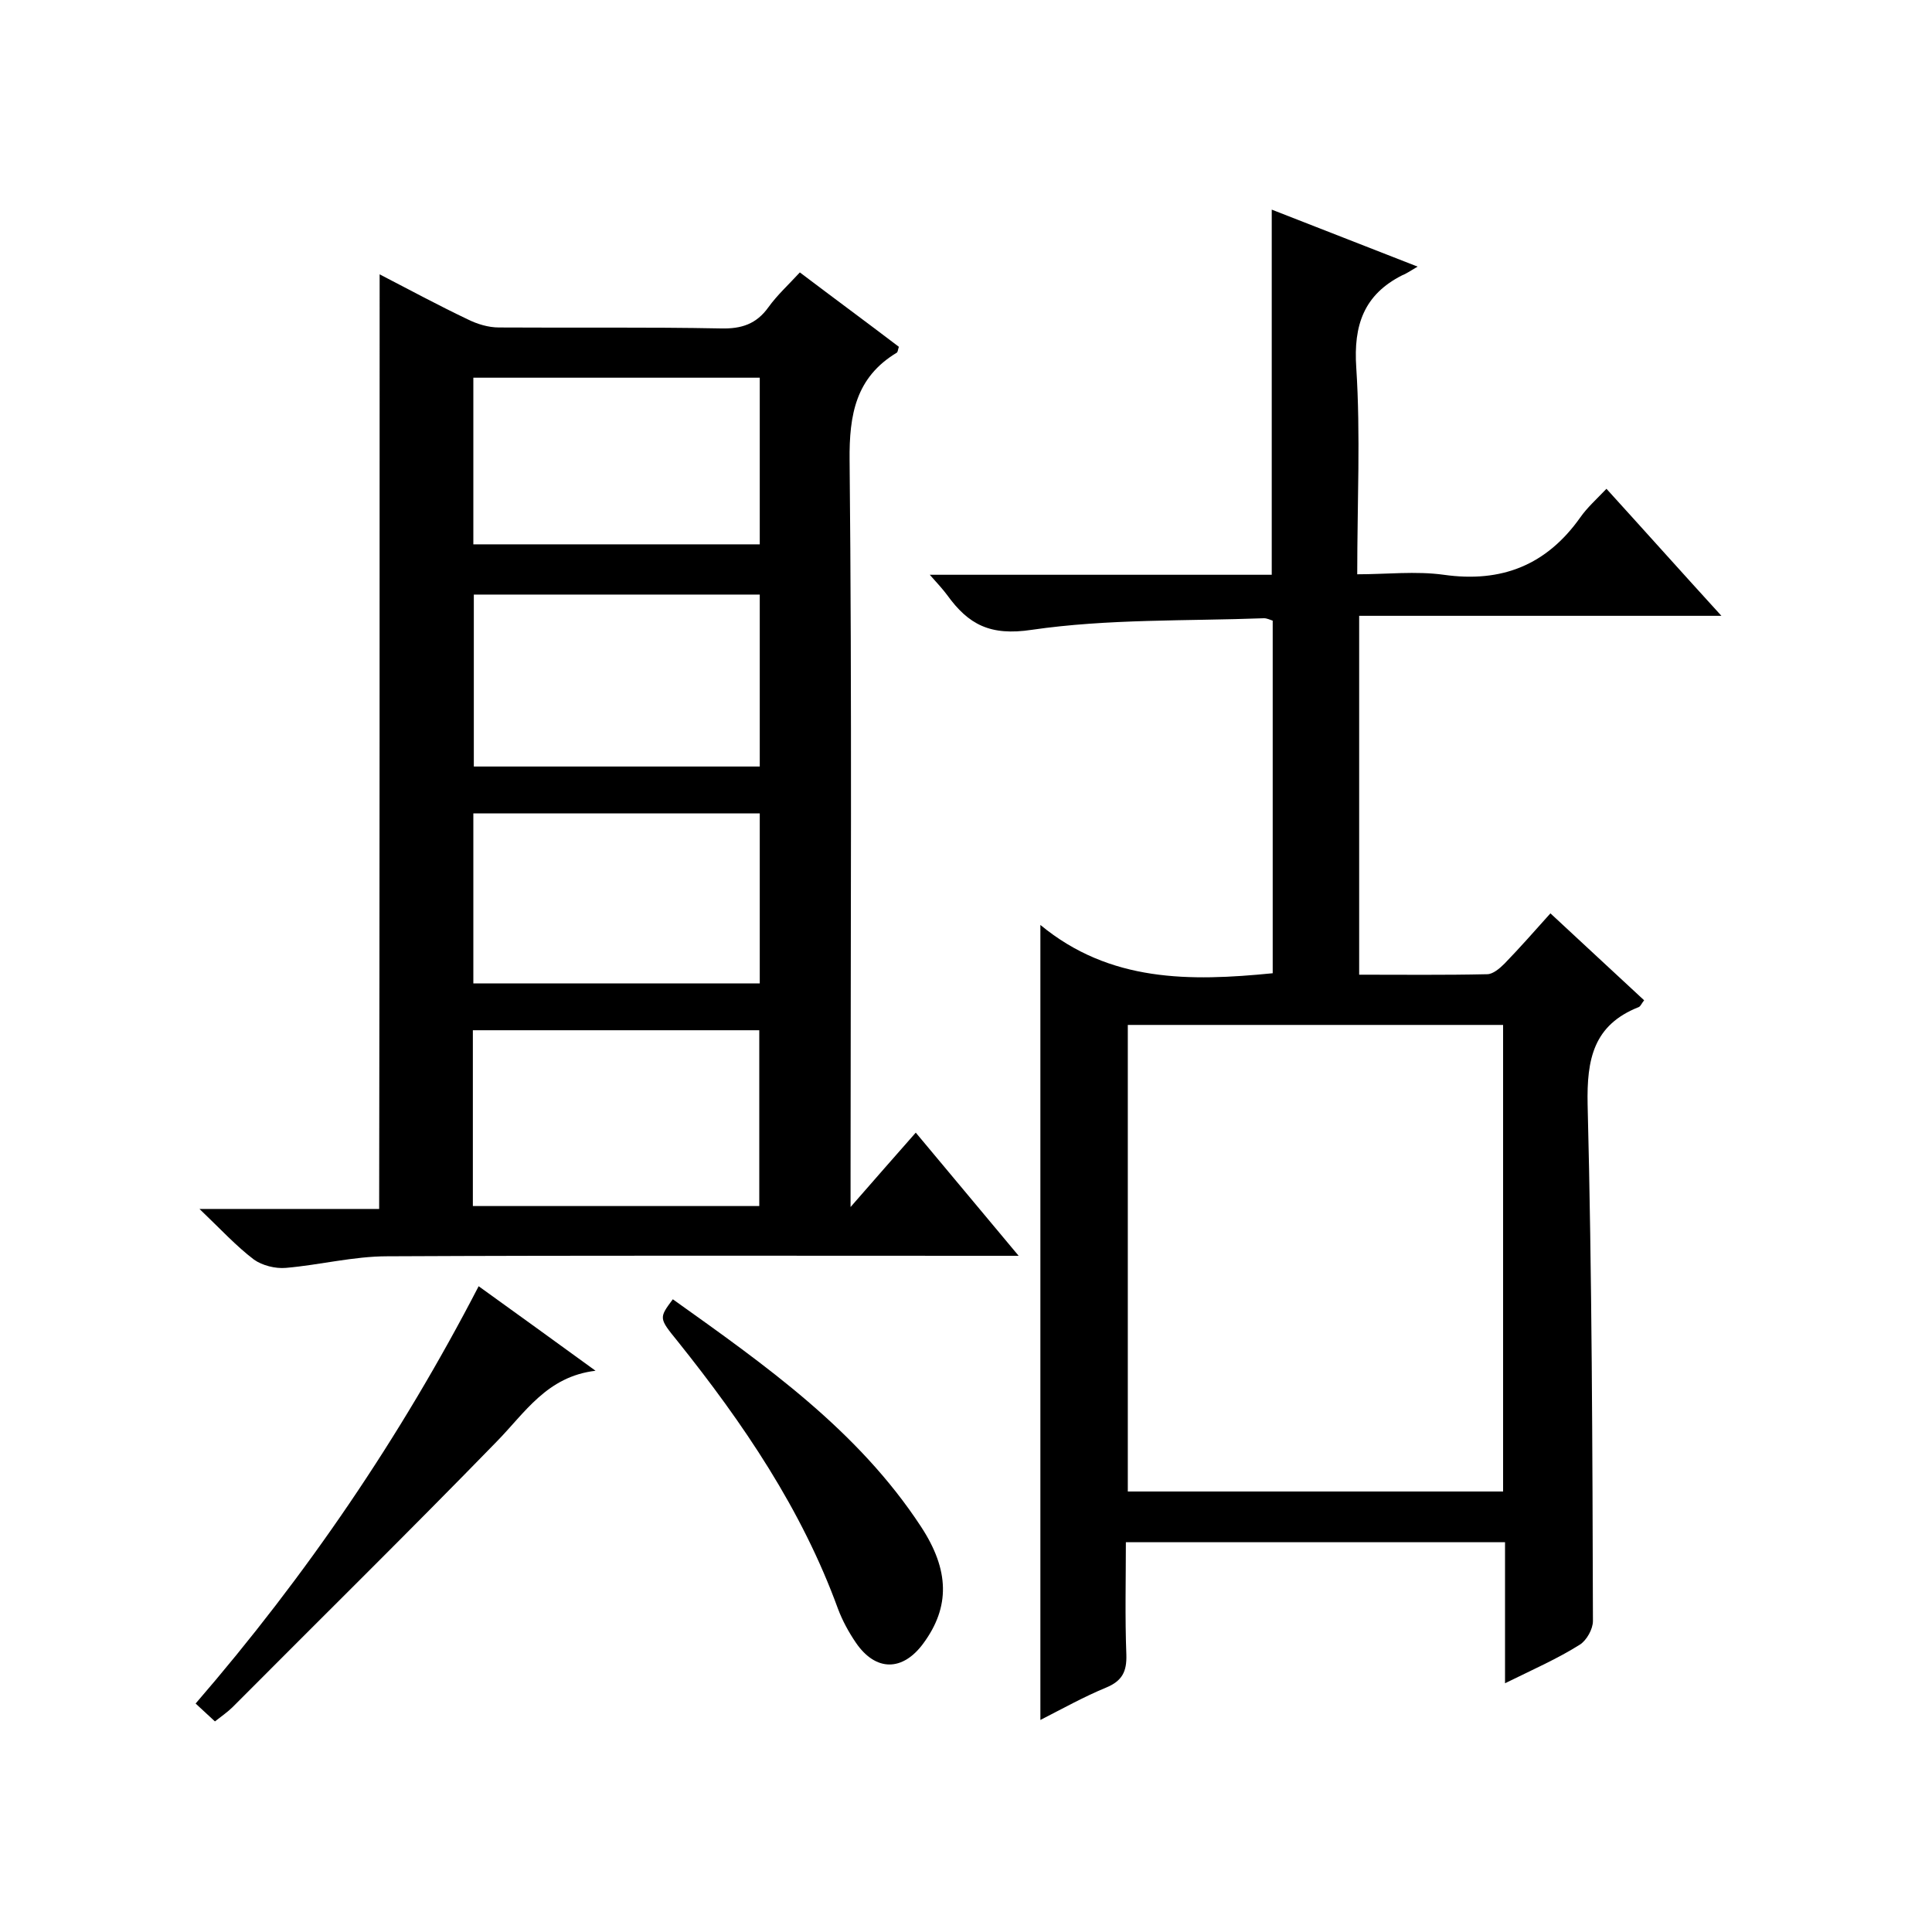 <svg enable-background="new 0 0 400 400" viewBox="0 0 400 400" xmlns="http://www.w3.org/2000/svg"><path d="m311.6 348.5c0-10.4 0-19.6 0-29.2-26.2 0-52 0-78.5 0 0 7.8-.2 15.5.1 23.3.1 3.4-.8 5.4-4.2 6.8-4.6 1.9-8.9 4.3-13.6 6.7 0-54.7 0-109 0-164.6 14.4 11.9 31 11.7 48.1 10 0-24.2 0-48.5 0-73-.6-.2-1.2-.5-1.8-.5-16.1.6-32.3.1-48.1 2.4-8.6 1.3-13.1-1.1-17.5-7.2-.9-1.2-1.9-2.3-3.6-4.2h70.8c0-25.4 0-50.2 0-75.6 9.7 3.8 19.2 7.5 30.2 11.8-1.7 1-2.4 1.5-3.2 1.8-7.9 4-10.1 10.3-9.5 19.1.9 13.9.2 28 .2 42.8 6.1 0 12.1-.7 17.9.1 12 1.7 21.3-2 28.3-11.9 1.4-2 3.3-3.7 5.4-5.9 8 8.8 15.5 17.2 23.8 26.3-25.4 0-50.1 0-75 0v74.3c8.9 0 17.7.1 26.5-.1 1.2 0 2.6-1.2 3.6-2.2 3.1-3.2 6.1-6.6 9.5-10.4 6.6 6.1 13 12.1 19.4 18-.5.6-.7 1.2-1.1 1.4-9.4 3.7-10.8 10.8-10.6 20.2.9 35.6 1 71.3 1.1 106.9 0 1.7-1.3 4-2.7 4.9-4.6 2.9-9.6 5.1-15.5 8zm-.4-39.7c0-32.5 0-64.6 0-96.6-26.2 0-51.9 0-77.7 0v96.6z"/><path d="m78.6 56.8c6.2 3.2 12.1 6.4 18.2 9.3 2 1 4.3 1.7 6.5 1.7 15.3.1 30.7-.1 46 .2 4.2.1 7.3-.9 9.8-4.4 1.8-2.5 4.2-4.7 6.5-7.2 7 5.3 13.8 10.3 20.5 15.4-.2.6-.2 1-.4 1.2-8.5 5.1-9.9 12.8-9.8 22.3.5 49.3.2 98.7.2 148v6.6c4.8-5.5 9-10.3 13.5-15.4 7.7 9.2 14.1 16.9 21.3 25.5-2.7 0-4.4 0-6.1 0-41.5 0-83-.1-124.6.1-7 0-14 1.8-21 2.4-2.2.2-4.9-.5-6.6-1.7-3.7-2.8-6.9-6.3-11.3-10.5h37.2c.1-64.7.1-128.7.1-193.5zm19.3 192.9h59.3c0-12.2 0-24.2 0-36.4-19.9 0-39.6 0-59.3 0zm.2-126.6v35.6h59.2c0-12 0-23.7 0-35.6-19.9 0-39.4 0-59.2 0zm-.1 80.5h59.3c0-12 0-23.6 0-35.2-20 0-39.7 0-59.3 0zm59.3-125.4c-19.9 0-39.5 0-59.3 0v34.5h59.3c0-11.6 0-23 0-34.5z"/><path d="m99.1 266.3c8.2 5.9 15.8 11.4 24.2 17.5-10.1 1.2-14.6 8.7-20.5 14.7-18 18.5-36.4 36.6-54.6 54.9-1 1-2.3 1.9-3.7 3-1.3-1.2-2.5-2.3-4-3.7 22.9-26.5 42.4-55.1 58.6-86.4z"/><path d="m139.3 269c19.2 13.7 38.3 27.1 51.4 47.1 5.9 9 6 16.6.5 24.1-4.3 5.9-9.9 5.9-14-.1-1.5-2.2-2.8-4.6-3.7-7-7.5-20.6-19.6-38.4-33.2-55.4-3.9-4.8-3.9-4.8-1-8.7z"/></svg>